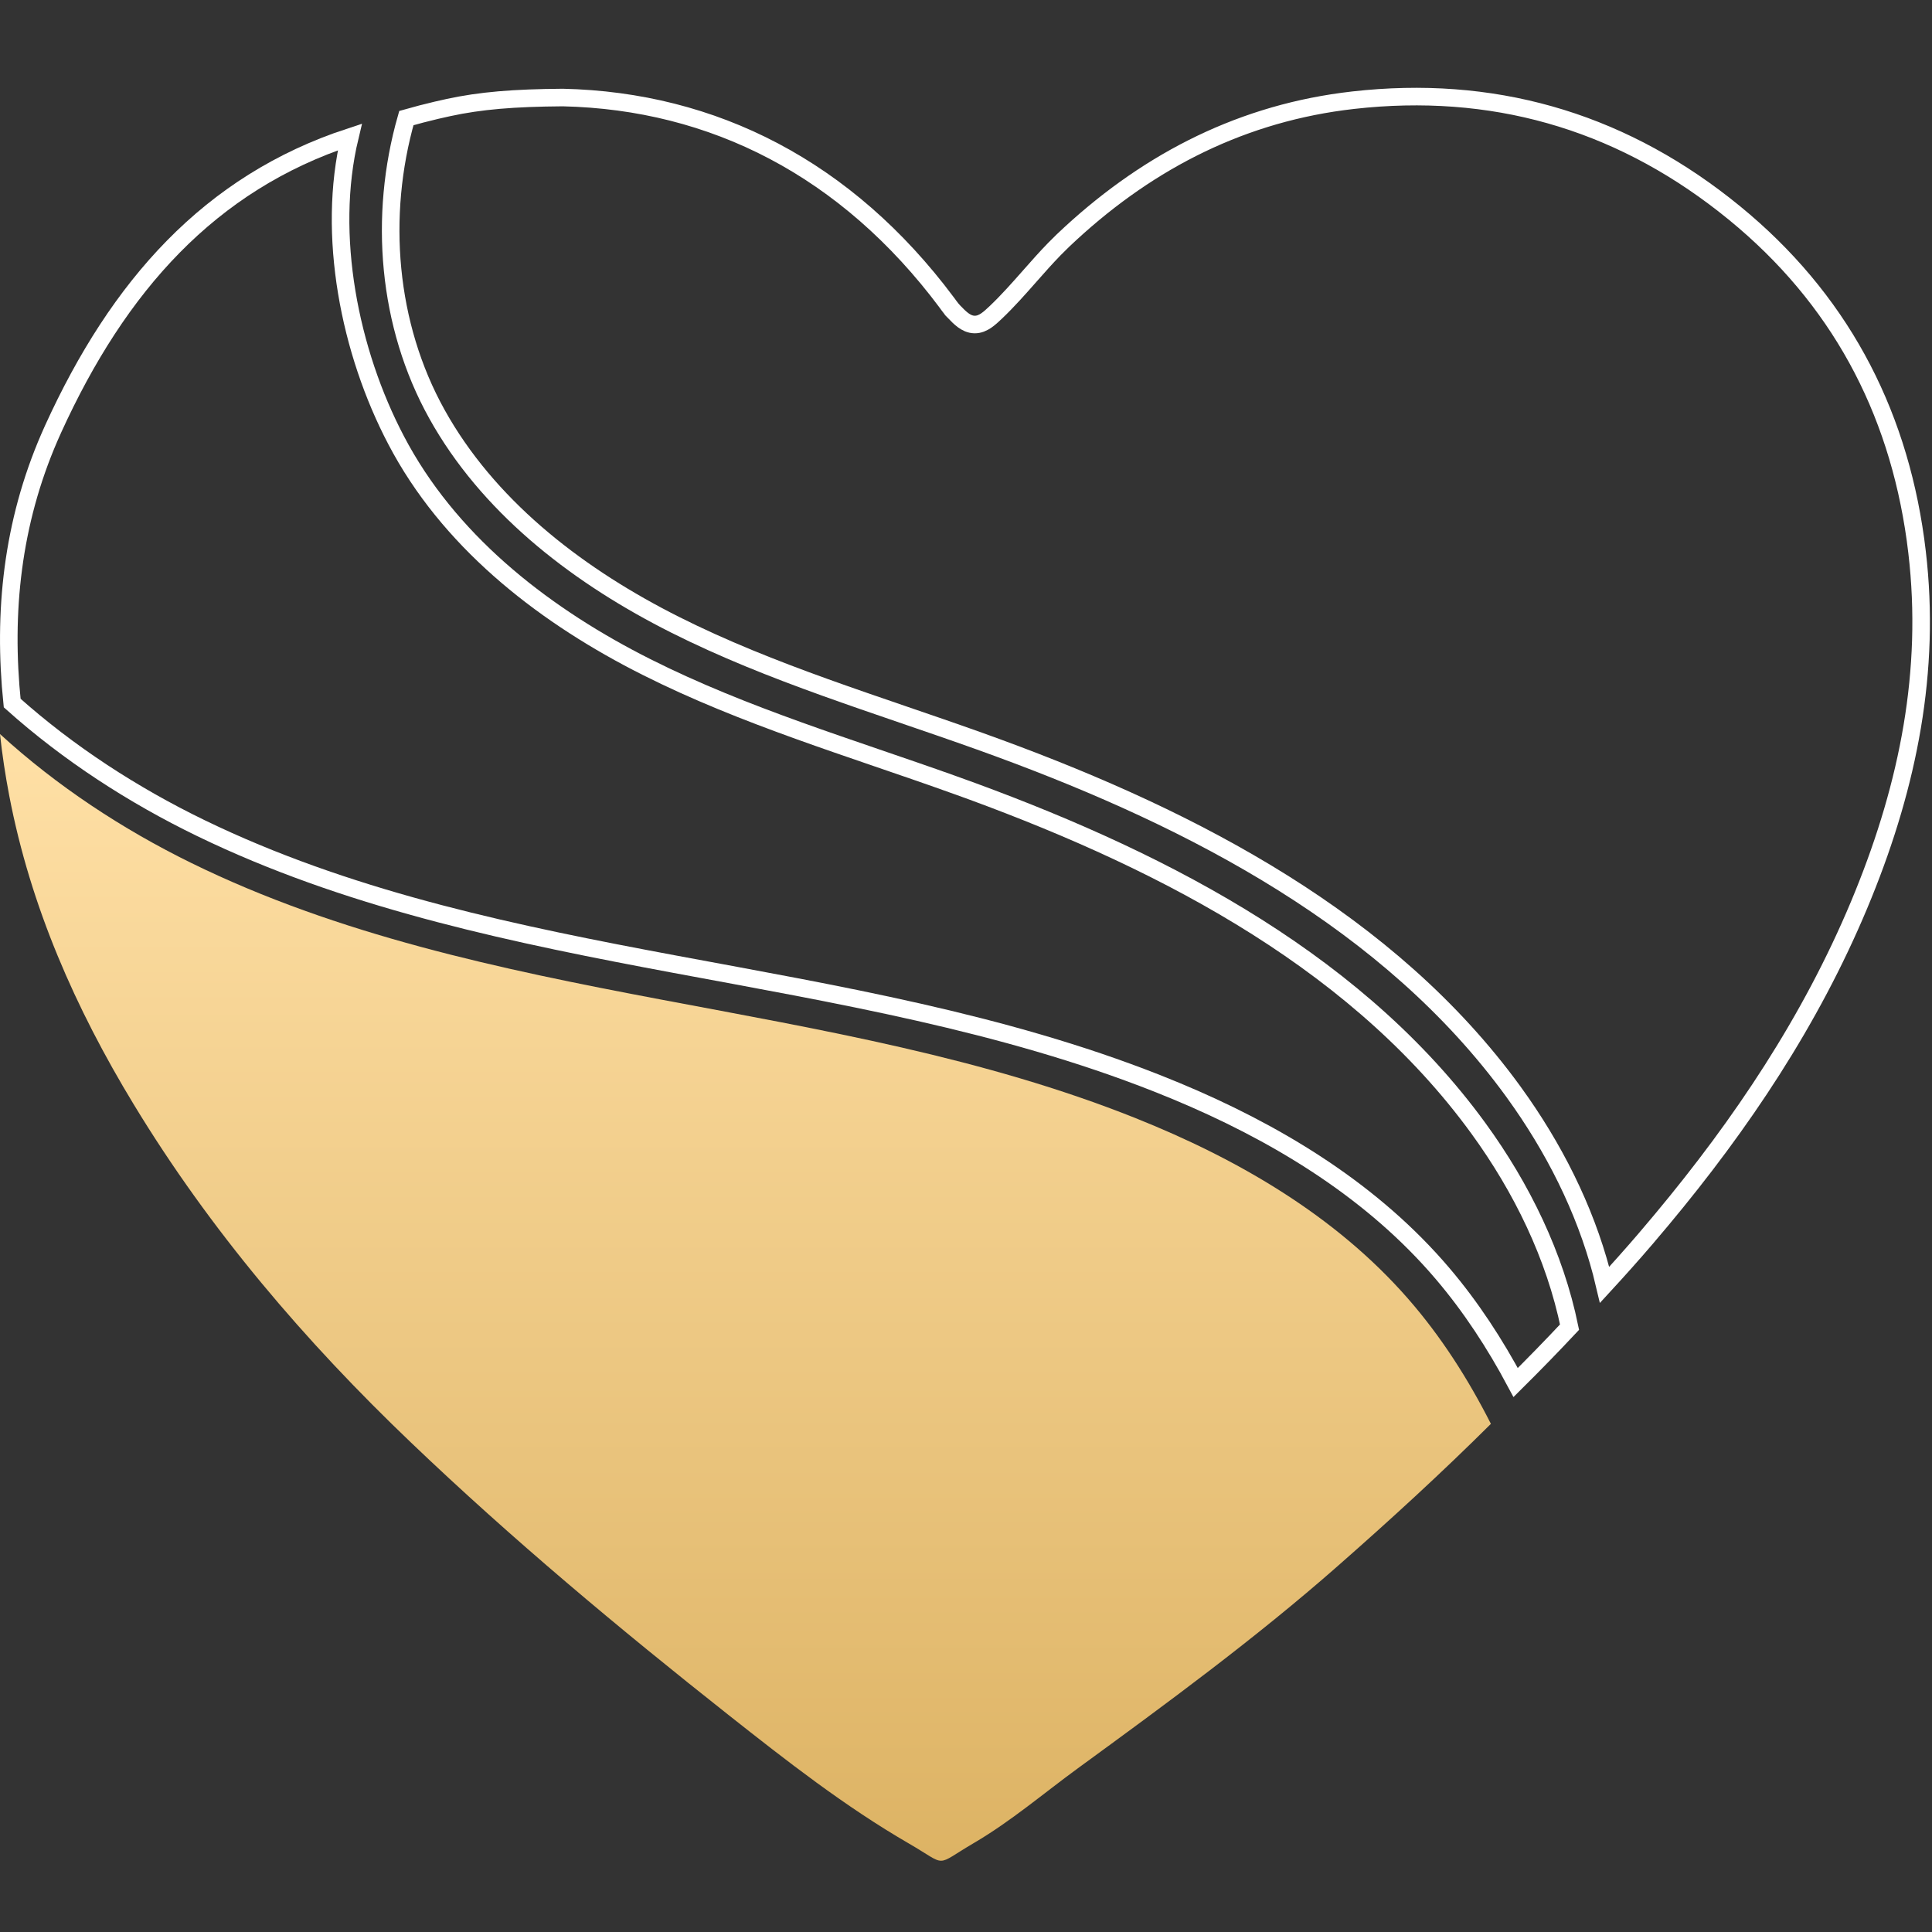 <svg width="110" height="110" viewBox="0 0 110 110" fill="none" xmlns="http://www.w3.org/2000/svg">
<rect x="0" y="0" width="110" height="110" fill="#333333" stroke="none"/>
<path d="M64.671 63.668C56.016 60.209 46.763 58.635 37.616 56.907C28.47 55.179 19.244 53.236 10.871 49.124C6.961 47.203 3.231 44.75 0 41.795C0.125 42.962 0.302 44.132 0.527 45.306C1.742 51.635 4.298 57.417 7.612 62.876C11.971 70.059 17.374 76.377 23.409 82.141C29.159 87.636 35.256 92.726 41.485 97.648C44.788 100.258 48.109 102.855 51.753 104.965C54.006 106.269 53.152 106.279 55.461 104.926C57.56 103.696 59.417 102.104 61.38 100.671C66.416 96.996 71.446 93.31 76.14 89.185C79.131 86.558 82.067 83.873 84.886 81.068C83.588 78.508 82.045 76.089 80.164 73.938C76.035 69.211 70.465 65.984 64.671 63.669V63.668Z" fill="url(#paint0_linear_2790_49621)"/>
<path d="M19.917 7.8C18.581 13.373 19.906 20.032 22.557 25.07L22.831 25.578C25.924 31.139 31.202 35.156 36.81 37.977C42.404 40.793 48.463 42.581 54.283 44.664V44.663C65.56 48.699 76.738 54.328 83.844 63.795L84.179 64.249C86.644 67.637 88.529 71.502 89.363 75.562C88.36 76.632 87.336 77.682 86.295 78.715C85.117 76.509 83.75 74.407 82.122 72.497L81.763 72.083C77.775 67.576 72.5 64.426 66.988 62.129L65.884 61.681C57.065 58.2 47.64 56.618 38.397 54.894C29.423 53.219 20.433 51.353 12.233 47.528L11.442 47.152C7.576 45.277 3.893 42.892 0.693 40.028C0.158 34.851 0.701 29.779 2.812 24.905L3.023 24.429C6.737 16.274 11.944 10.418 19.917 7.8Z" stroke="white"/>
<path d="M77.048 5.704C84.912 4.816 91.987 6.828 98.165 11.656L98.76 12.132C104.657 16.959 108.018 23.223 109.058 30.714L109.15 31.442C109.945 38.207 108.637 44.657 106.098 50.92L105.849 51.525C103.089 58.115 99.168 63.982 94.603 69.453L93.683 70.542V70.543C92.924 71.428 92.148 72.296 91.36 73.153C90.492 69.451 88.799 65.94 86.634 62.815L86.157 62.142C79.115 52.461 68.015 46.691 56.867 42.595L55.788 42.203C49.895 40.094 43.948 38.342 38.427 35.565C33.09 32.88 28.15 29.137 25.156 24.067L24.873 23.572C22.058 18.509 21.542 12.305 23.136 6.723C23.698 6.563 24.27 6.414 24.851 6.277L25.527 6.125C27.364 5.727 29.244 5.574 32.048 5.553C40.627 5.748 48.206 9.604 53.898 17.217V17.218C53.967 17.311 54.065 17.454 54.177 17.591L54.294 17.724V17.725C54.483 17.923 54.66 18.099 54.831 18.227C55.005 18.356 55.221 18.471 55.483 18.477C55.745 18.482 55.965 18.376 56.143 18.256C56.23 18.197 56.319 18.127 56.41 18.048L56.692 17.79C57.389 17.127 58.02 16.41 58.636 15.712C59.101 15.185 59.557 14.669 60.034 14.179L60.52 13.697C65.048 9.391 70.305 6.605 76.45 5.778L77.048 5.704Z" stroke="white"/>
<defs>
<linearGradient id="paint0_linear_2790_49621" x1="42.443" y1="41.795" x2="42.443" y2="105.942" gradientUnits="userSpaceOnUse">
<stop stop-color="#FFE0A6"/>
<stop offset="1" stop-color="#DDB364"/>
</linearGradient>
</defs>
</svg>
